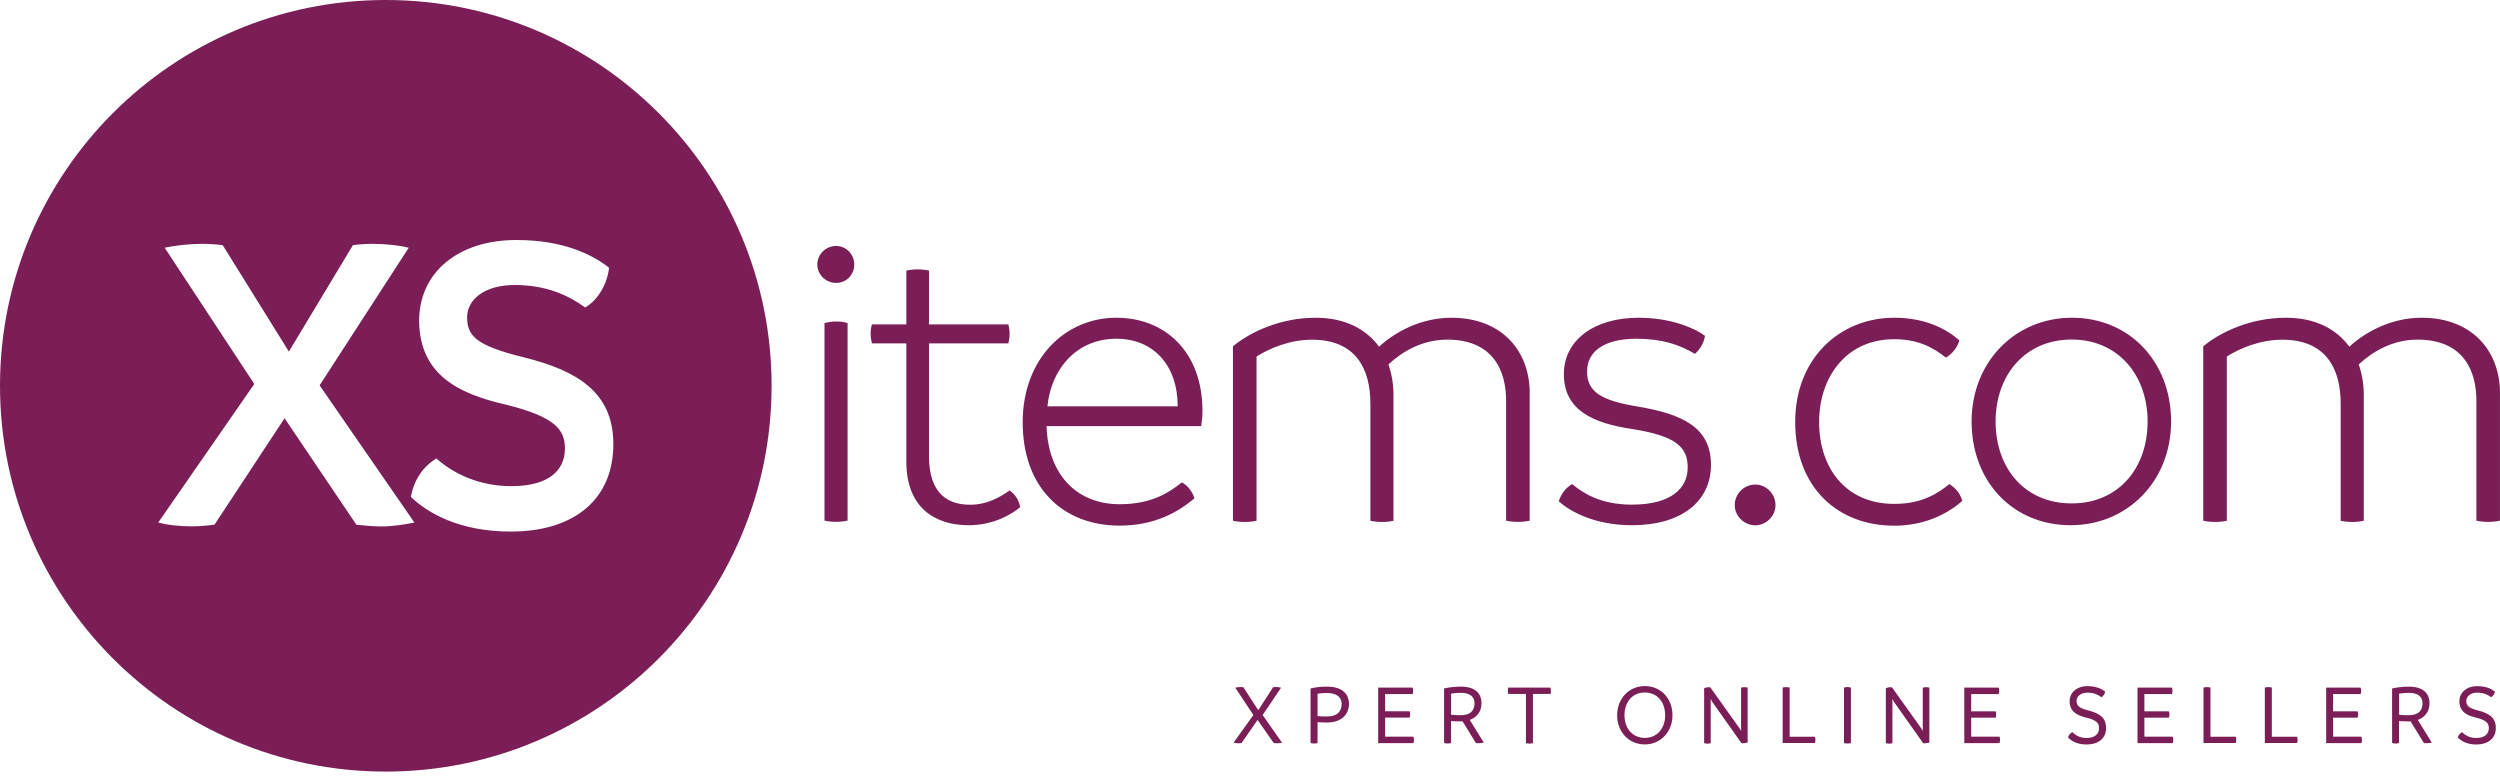 <svg xmlns="http://www.w3.org/2000/svg" width="198" height="62" fill="none"><path d="M65.299 41.23V25.596c.296-.097.631-.135.934-.135.296 0 .631.032.896.135v15.634c-.264.064-.599.097-.896.097-.303.006-.638-.026-.934-.097zm-.567-20.286c0-.799.664-1.463 1.495-1.463.799 0 1.431.664 1.431 1.463 0 .831-.632 1.463-1.431 1.463-.799 0-1.495-.631-1.495-1.463zM80.798 40.167c-.631.535-2.062 1.431-4.092 1.431-2.661 0-4.923-1.398-4.923-5.02v-9.383h-2.726c-.064-.264-.103-.496-.103-.767 0-.271.032-.496.103-.735h2.726v-4.26c.264-.065.599-.097.896-.097.335 0 .631.032.896.097v4.26h6.29c.064.264.097.496.097.735 0 .264-.032.496-.097.767h-6.29v8.919c0 3.061 1.566 3.86 3.261 3.86 1.398 0 2.397-.631 3.125-1.128.477.322.741.793.838 1.321zM93.273 32.182c0-3.293-1.959-5.355-4.859-5.355-3.093 0-5.155 2.326-5.458 5.355h10.317zm1.862 1.566h-12.244c.097 3.725 2.294 6.186 5.787 6.186 2.629 0 3.995-.999 4.923-1.727.464.232.864.767.999 1.263-1.263 1.063-3.125 2.159-5.922 2.159-4.492 0-7.681-2.997-7.681-8.184 0-5.027 3.357-8.281 7.417-8.281 3.828 0 6.786 2.662 6.818 7.288.006.496-.026.728-.097 1.295zM121.151 31.287v9.95c-.296.064-.599.097-.934.097-.335 0-.631-.032-.934-.097v-9.28c.064-2.726-1.135-5.059-4.66-5.059-1.997 0-3.595.967-4.659 1.966.265.767.4 1.566.4 2.429v9.95c-.264.065-.599.097-.896.097-.335 0-.664-.032-.934-.097v-9.28c0-2.726-1.134-5.059-4.627-5.059-1.766 0-3.396.696-4.389 1.334V41.243c-.296.065-.631.097-.934.097-.296 0-.631-.032-.934-.097V27.427c1.366-1.134 3.757-2.262 6.554-2.262 2.327 0 3.989.896 5.02 2.294 1.366-1.263 3.429-2.294 5.723-2.294 4.111 0 6.276 2.765 6.205 6.122zM123.452 39.703c.2-.599.535-1.063 1.063-1.366.832.696 2.23 1.63 4.724 1.63 3.125 0 4.427-1.295 4.427-2.958s-1.031-2.494-4.388-3.029c-3.126-.464-5.42-1.495-5.42-4.356 0-2.629 2.326-4.459 5.922-4.459 2.526 0 4.395.799 5.259 1.431-.097.567-.367 1.031-.799 1.431-1.167-.696-2.559-1.199-4.621-1.199-2.565 0-3.924.999-3.924 2.597 0 1.63 1.166 2.294 3.924 2.758 3.628.599 5.89 1.663 5.89 4.627 0 2.926-2.365 4.788-6.251 4.788-2.983 0-4.91-1.096-5.806-1.895zM137.391 40.006c0-.896.735-1.63 1.63-1.63.864 0 1.598.735 1.598 1.63 0 .864-.734 1.598-1.598 1.598-.902-.006-1.63-.735-1.63-1.598zM142.179 33.413c0-5.02 3.525-8.249 7.849-8.249 2.461 0 4.156.896 5.155 1.798-.167.567-.535 1.031-1.063 1.366-.999-.799-2.198-1.463-4.092-1.463-3.86 0-5.955 3.061-5.955 6.554 0 3.628 2.095 6.489 5.955 6.489 2.229 0 3.493-.864 4.356-1.566.496.296.864.735 1.031 1.327-1.198 1.063-3.029 1.966-5.387 1.966-4.492 0-7.849-3.029-7.849-8.223zM170.089 33.381c0-3.66-2.326-6.489-6.019-6.489-3.692 0-6.019 2.829-6.019 6.489 0 3.725 2.327 6.489 6.019 6.489 3.693 0 6.019-2.765 6.019-6.489zm-13.939 0c0-4.691 3.428-8.216 7.952-8.216 4.589 0 7.849 3.525 7.849 8.216s-3.428 8.216-7.952 8.216c-4.588 0-7.849-3.461-7.849-8.216zM197.999 31.287v9.95c-.297.064-.6.097-.935.097-.335 0-.631-.032-.934-.097v-9.28c.064-2.726-1.134-5.059-4.659-5.059-1.998 0-3.596.967-4.66 1.966.265.767.4 1.566.4 2.429v9.95c-.264.065-.599.097-.896.097-.335 0-.663-.032-.934-.097v-9.28c0-2.726-1.134-5.059-4.627-5.059-1.766 0-3.396.696-4.389 1.334V41.243c-.296.065-.631.097-.934.097-.296 0-.632-.032-.934-.097V27.427c1.366-1.134 3.757-2.262 6.553-2.262 2.327 0 3.989.896 5.02 2.294 1.367-1.263 3.429-2.294 5.723-2.294 4.111 0 6.27 2.765 6.206 6.122zM196.111 58.965c.953 0 1.559-.483 1.559-1.315 0-.838-.567-1.173-1.45-1.392-.715-.18-.889-.393-.889-.748 0-.354.328-.651.863-.651.503 0 .825.155 1.109.361.135-.071.277-.277.296-.445-.303-.226-.709-.432-1.405-.432-.857 0-1.411.516-1.411 1.199 0 .851.638 1.128 1.321 1.295.851.2 1.012.477 1.012.825 0 .458-.322.786-1.005.786-.49 0-.858-.2-1.115-.464-.148.09-.277.213-.342.419.239.251.69.561 1.457.561zm-6.103-2.359v-1.669c.245-.039.503-.065.767-.065.747 0 1.089.316 1.089.844 0 .528-.303.928-1.083.928-.245 0-.502 0-.773-.039zm1.482.412c.535-.2.928-.638.928-1.315 0-.799-.522-1.321-1.637-1.321-.438 0-.947.058-1.327.142v4.324c.096.026.174.039.27.039.097 0 .187-.006.277-.039v-1.74c.258.019.529.026.774.026.045 0 .096 0 .142-.006l1.056 1.721c.065.013.174.013.239.013.154 0 .264-.019.386-.051l-1.108-1.792zm-4.466 1.327h-2.242v-1.508h1.939c.026-.09.045-.161.045-.251 0-.084-.012-.168-.045-.251h-1.939v-1.366h2.178c.026-.077.045-.155.045-.245s-.013-.193-.045-.264h-2.726v4.395h2.79c.026-.084.045-.174.045-.264-.006-.084-.019-.168-.045-.245zm-5.091.006h-2.004v-3.899c-.097-.019-.193-.032-.29-.032-.09 0-.167.013-.264.032v4.395h2.558c.026-.097.039-.187.039-.264 0-.071-.013-.148-.039-.232zm-4.859 0h-2.004v-3.899c-.096-.019-.193-.032-.29-.032-.09 0-.167.013-.264.032v4.395h2.558c.026-.097.033-.187.033-.264.006-.071 0-.148-.033-.232zm-4.994-.006h-2.243v-1.508h1.94c.026-.09.045-.161.045-.251 0-.084-.013-.168-.045-.251h-1.94v-1.366h2.179c.025-.077.045-.155.045-.245s-.013-.193-.045-.264h-2.726v4.395h2.79c.026-.084.045-.174.045-.264 0-.084-.013-.168-.045-.245zm-6.837.619c.954 0 1.559-.483 1.559-1.315 0-.838-.567-1.173-1.45-1.392-.715-.18-.889-.393-.889-.748 0-.354.329-.651.864-.651.502 0 .818.155 1.108.361.135-.071.284-.277.296-.445-.302-.226-.708-.432-1.404-.432-.858 0-1.412.516-1.412 1.199 0 .851.638 1.128 1.321 1.295.851.2 1.012.477 1.012.825 0 .458-.322.786-1.005.786-.484 0-.857-.2-1.115-.464-.148.09-.277.213-.342.419.232.251.683.561 1.457.561zm-6.876-.619h-2.249v-1.508h1.939c.026-.09.039-.161.039-.251 0-.084-.013-.168-.039-.251h-1.939v-1.366h2.178c.026-.077.045-.155.045-.245s-.013-.193-.045-.264h-2.726v4.395h2.79c.026-.084.045-.174.045-.264 0-.084-.012-.168-.038-.245zm-5.826-3.918c-.096 0-.154.013-.258.032v3.138l.007.303-.116-.2-2.326-3.261c-.187-.039-.394.019-.49.077v4.343c.096.026.18.039.264.039.097 0 .168-.006.258-.039v-3.506l.109.219 2.333 3.299c.155 0 .348-.019.483-.058v-4.356c-.09-.019-.174-.032-.264-.032zm-6.218 4.459c.096 0 .18-.013.27-.032v-4.395c-.096-.032-.187-.045-.27-.045-.084 0-.181.006-.278.045v4.395c.097.019.181.032.278.032zm-2.578-.535h-2.004v-3.899c-.097-.019-.194-.032-.29-.032-.09 0-.168.013-.264.032v4.395h2.558c.026-.097.039-.187.039-.264-.007-.071-.013-.148-.039-.232zm-5.594-3.925c-.096 0-.154.013-.257.032v3.138l.006.303-.116-.2-2.326-3.261c-.187-.039-.393.019-.49.077v4.343c.097.026.18.039.264.039.097 0 .161-.006.258-.039v-3.506l.109.219 2.333 3.299c.155 0 .348-.019.483-.058v-4.356c-.083-.019-.173-.032-.264-.032zm-7.881 4.015c-.973 0-1.611-.754-1.611-1.791 0-1.063.638-1.804 1.611-1.804s1.611.741 1.611 1.804c0 1.038-.638 1.791-1.611 1.791zm0 .516c1.276 0 2.191-1.018 2.191-2.307 0-1.334-.915-2.313-2.191-2.313-1.276 0-2.191 1.012-2.191 2.313 0 1.321.915 2.307 2.191 2.307zm-7.437-4.247c0-.09-.013-.161-.032-.251h-3.351c-.019.09-.032.161-.032.251 0 .084.013.161.032.251h1.405v3.899c.097.019.187.032.277.032.097 0 .187-.013.277-.032v-3.899h1.399c.012-.084.025-.168.025-.251zm-7.907 1.895v-1.669c.245-.039.503-.065.767-.065.748 0 1.089.316 1.089.844 0 .528-.303.928-1.082.928-.245 0-.503 0-.774-.039zm1.482.412c.535-.2.928-.638.928-1.315 0-.799-.522-1.321-1.636-1.321-.439 0-.948.058-1.328.142v4.324c.097.026.181.039.271.039.096 0 .187-.006.277-.039v-1.74c.258.019.528.026.773.026.045 0 .097 0 .142-.006l1.057 1.721c.064.013.174.013.238.013.155 0 .264-.019.387-.051l-1.109-1.792zm-4.465 1.327H109.7v-1.508h1.94c.026-.09.045-.161.045-.251 0-.084-.013-.168-.045-.251h-1.94v-1.366h2.178c.026-.077.045-.155.045-.245s-.013-.193-.045-.264h-2.726v4.395h2.791c.025-.084.045-.174.045-.264-.007-.084-.02-.168-.045-.245zm-6.851-1.598c-.309 0-.547-.013-.741-.032v-1.772c.226-.032.484-.058.735-.058.78 0 1.173.335 1.173.87-.007.586-.335.992-1.167.992zm0-2.365c-.554 0-.973.064-1.295.148v4.318c.097.026.174.039.271.039.096 0 .187-.006.283-.039v-1.656c.207.019.445.032.748.032 1.141 0 1.74-.638 1.74-1.476-.007-.819-.567-1.366-1.747-1.366zm-5.09 2.249l1.462-2.165c-.09-.032-.277-.052-.412-.052-.065 0-.168.006-.219.013l-1.179 1.824-1.179-1.824c-.058-.006-.161-.013-.213-.013-.129 0-.309.019-.425.052l1.431 2.165-1.566 2.185c.09.032.245.052.374.052.064 0 .2-.006.251-.013l1.276-1.837 1.282 1.837c.084.006.226.013.29.013.123 0 .271-.019.361-.052l-1.533-2.185zM36.996 25.139c0 1.437.683 2.23 4.453 3.151 4.285 1.063 7.095 2.777 7.127 6.818.032 4.453-3.119 6.992-8.12 6.992-4.144 0-6.612-1.508-7.913-2.739.238-1.405 1.031-2.468 2.023-3.048 1.373 1.231 3.428 2.191 5.929 2.191 2.945 0 4.247-1.231 4.247-2.984 0-1.437-.683-2.5-4.762-3.493-3.531-.825-6.747-2.262-6.786-6.612 0-3.802 3.048-6.406 7.707-6.406 3.635 0 5.929 1.096 7.333 2.191-.103 1.199-.857 2.571-1.888 3.151-1.373-.992-3.119-1.779-5.587-1.779-2.359 0-3.763 1.128-3.763 2.565zm-4.627-5.516l-7.056 10.897 7.508 10.865c-.786.168-1.779.309-2.674.309-.515 0-1.334-.071-1.92-.135l-5.69-8.435-5.548 8.429c-.516.071-1.27.135-1.817.135-.889 0-1.953-.103-2.636-.309l7.604-10.968-7.095-10.788c.921-.206 2.023-.309 2.984-.309.477 0 1.128.032 1.611.103l5.239 8.429 5.072-8.429c.477-.071 1.095-.103 1.579-.103.921 0 2.056.103 2.842.309zM61.111 30.552C61.111 13.681 47.429 0 30.552 0 13.681 0 0 13.681 0 30.552c0 16.877 13.681 30.558 30.552 30.558 16.877 0 30.558-13.681 30.558-30.558z" fill="#7B1E57"></path></svg>